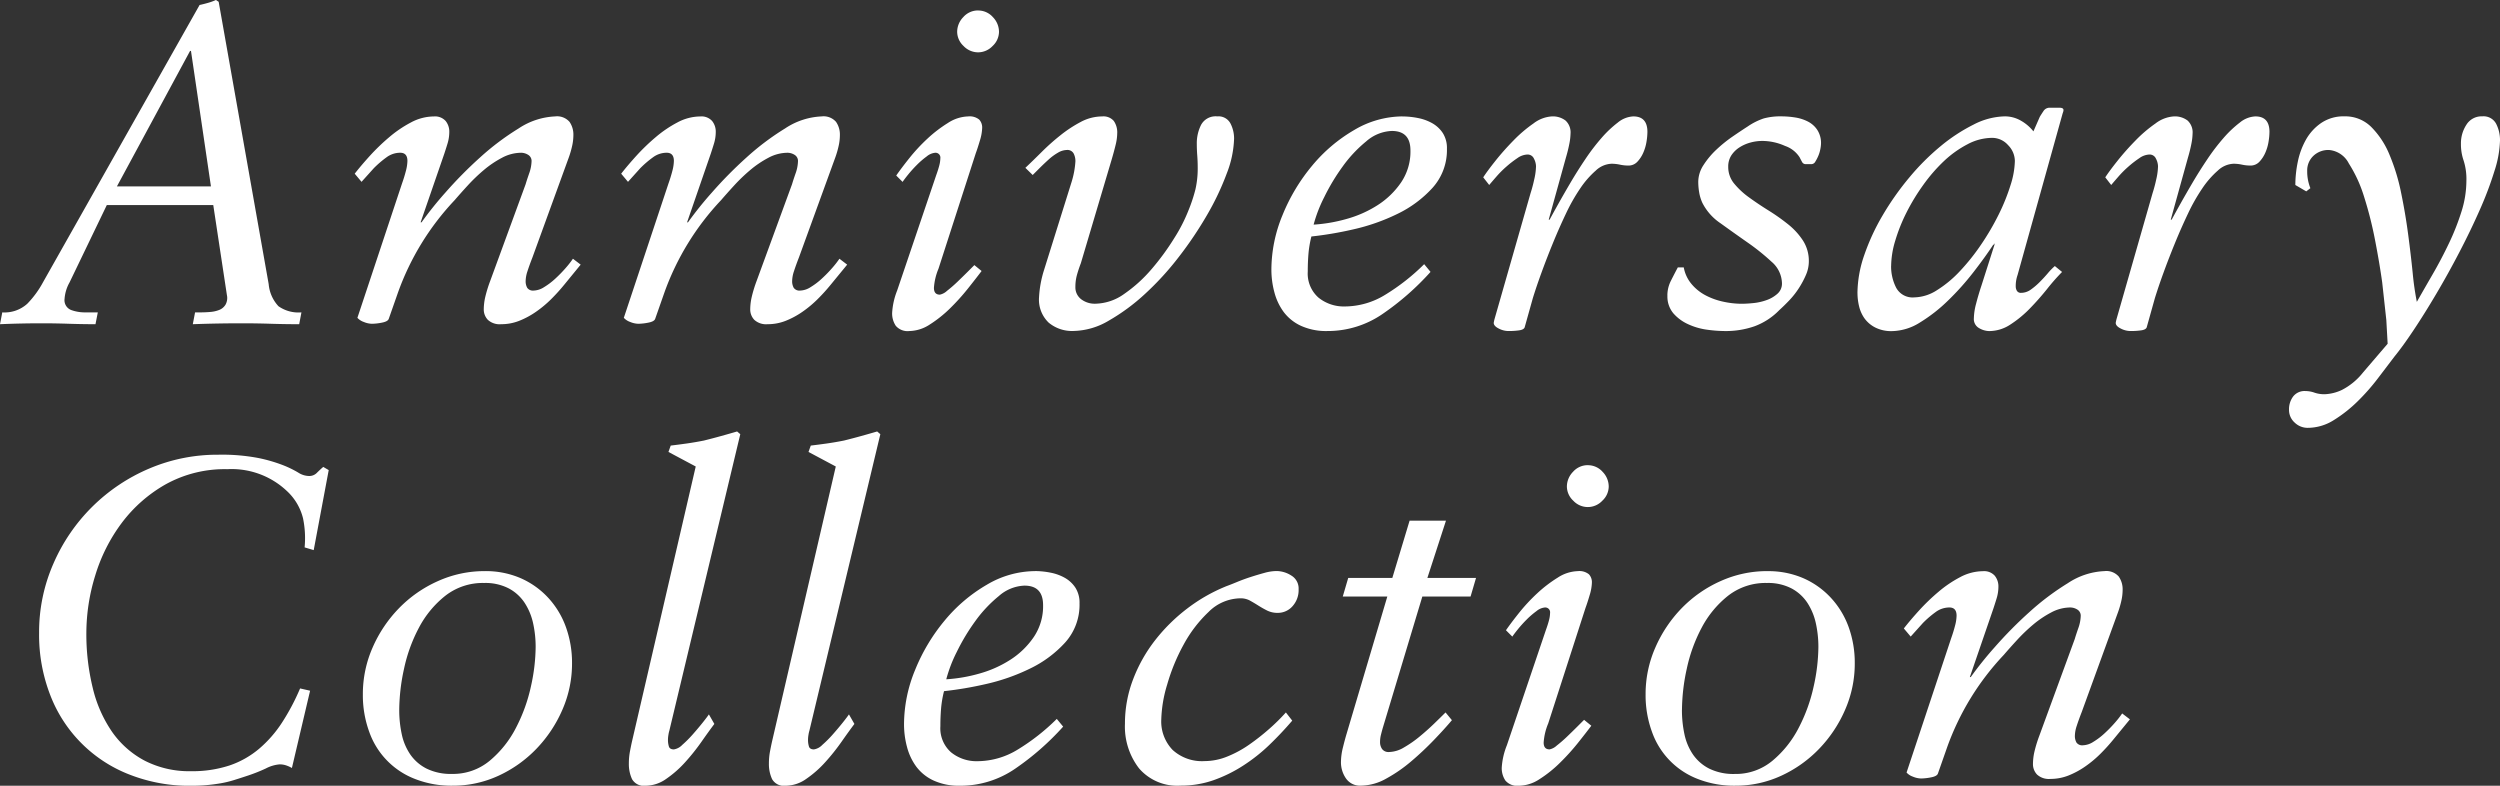 <svg xmlns="http://www.w3.org/2000/svg" width="241.912" height="76.032" viewBox="0 0 241.912 76.032">
  <rect x="0" y="0" width="241.912" height="76.032" fill="#333333" stroke="none"/>
  <path id="パス_1682" data-name="パス 1682" d="M.088,0l.22-1.144a3.277,3.277,0,0,0,2.42-.836,9.356,9.356,0,0,0,1.54-2.112L19.4-30.888q.4-.088.792-.2a5.718,5.718,0,0,0,.792-.286l.264.176,4.84,27.324a3.58,3.58,0,0,0,.946,2.134,3.357,3.357,0,0,0,2.222.594L29.04,0q-1.408,0-2.772-.044T23.5-.088q-1.188,0-2.376.022T18.744,0l.22-1.144h.528q.484,0,.968-.044a2.949,2.949,0,0,0,.858-.2,1.246,1.246,0,0,0,.594-.506,1.328,1.328,0,0,0,.132-.924l-1.32-8.712h-10.3L6.82-4.048a3.778,3.778,0,0,0-.484,1.584A1.016,1.016,0,0,0,7-1.364a3.91,3.91,0,0,0,1.232.22h1.32L9.328,0q-1.276,0-2.6-.044t-2.6-.044q-1.012,0-2.024.022T.088,0ZM11.4-13.332H20.5L18.568-26.444H18.48Zm23.012-1.232q.616-.792,1.474-1.738a19.847,19.847,0,0,1,1.87-1.8,11.4,11.4,0,0,1,2.112-1.43,4.732,4.732,0,0,1,2.2-.572,1.38,1.38,0,0,1,1.144.44,1.638,1.638,0,0,1,.352,1.056,3.872,3.872,0,0,1-.176,1.144q-.176.572-.308.968L40.788-9.856h.088a34.467,34.467,0,0,1,2.31-2.882,40.343,40.343,0,0,1,3.344-3.388,24.971,24.971,0,0,1,3.74-2.816,6.908,6.908,0,0,1,3.542-1.166,1.591,1.591,0,0,1,1.386.528,2.15,2.15,0,0,1,.374,1.276,4.89,4.89,0,0,1-.132,1.1,9.045,9.045,0,0,1-.308,1.056l-3.52,9.68q-.308.792-.484,1.342a3.185,3.185,0,0,0-.176.946,1.293,1.293,0,0,0,.154.66.678.678,0,0,0,.638.264,1.973,1.973,0,0,0,.99-.33A6.713,6.713,0,0,0,53.812-4.4a12.865,12.865,0,0,0,.99-1.012,9.236,9.236,0,0,0,.726-.924l.748.572L54.692-3.828a18.141,18.141,0,0,1-1.254,1.386A10.761,10.761,0,0,1,51.964-1.21a8.009,8.009,0,0,1-1.628.88,4.75,4.75,0,0,1-1.76.33A1.691,1.691,0,0,1,47.3-.418a1.446,1.446,0,0,1-.4-1.034A5.482,5.482,0,0,1,47.036-2.6,12.581,12.581,0,0,1,47.52-4.18l3.432-9.372q.088-.308.33-1.012a3.783,3.783,0,0,0,.242-1.188.688.688,0,0,0-.33-.638,1.309,1.309,0,0,0-.682-.2,3.952,3.952,0,0,0-1.848.484,9.763,9.763,0,0,0-1.76,1.188,16.767,16.767,0,0,0-1.562,1.5q-.726.792-1.254,1.408a25.527,25.527,0,0,0-5.5,8.976l-.88,2.508q-.088.264-.66.374a5.269,5.269,0,0,1-.968.11,2.162,2.162,0,0,1-.792-.176,1.487,1.487,0,0,1-.616-.4L38.984-13.6q.22-.616.374-1.21a4.089,4.089,0,0,0,.154-.99q0-.792-.7-.792a2.229,2.229,0,0,0-1.32.44,9.856,9.856,0,0,0-1.232,1.056l-1.188,1.32Zm25.784,0q.616-.792,1.474-1.738a19.847,19.847,0,0,1,1.87-1.8,11.4,11.4,0,0,1,2.112-1.43,4.732,4.732,0,0,1,2.2-.572,1.38,1.38,0,0,1,1.144.44,1.638,1.638,0,0,1,.352,1.056,3.872,3.872,0,0,1-.176,1.144q-.176.572-.308.968L66.572-9.856h.088a34.467,34.467,0,0,1,2.31-2.882,40.342,40.342,0,0,1,3.344-3.388,24.971,24.971,0,0,1,3.74-2.816A6.908,6.908,0,0,1,79.6-20.108a1.591,1.591,0,0,1,1.386.528,2.15,2.15,0,0,1,.374,1.276,4.89,4.89,0,0,1-.132,1.1,9.044,9.044,0,0,1-.308,1.056L77.4-6.468q-.308.792-.484,1.342a3.185,3.185,0,0,0-.176.946,1.293,1.293,0,0,0,.154.66.678.678,0,0,0,.638.264,1.973,1.973,0,0,0,.99-.33A6.713,6.713,0,0,0,79.6-4.4a12.866,12.866,0,0,0,.99-1.012,9.234,9.234,0,0,0,.726-.924l.748.572L80.476-3.828a18.141,18.141,0,0,1-1.254,1.386A10.761,10.761,0,0,1,77.748-1.21a8.009,8.009,0,0,1-1.628.88A4.75,4.75,0,0,1,74.36,0a1.691,1.691,0,0,1-1.276-.418,1.446,1.446,0,0,1-.4-1.034A5.483,5.483,0,0,1,72.82-2.6,12.583,12.583,0,0,1,73.3-4.18l3.432-9.372q.088-.308.33-1.012a3.783,3.783,0,0,0,.242-1.188.688.688,0,0,0-.33-.638,1.309,1.309,0,0,0-.682-.2,3.952,3.952,0,0,0-1.848.484,9.763,9.763,0,0,0-1.76,1.188,16.767,16.767,0,0,0-1.562,1.5q-.726.792-1.254,1.408a25.527,25.527,0,0,0-5.5,8.976l-.88,2.508q-.088.264-.66.374a5.269,5.269,0,0,1-.968.11,2.162,2.162,0,0,1-.792-.176,1.487,1.487,0,0,1-.616-.4L64.768-13.6q.22-.616.374-1.21a4.089,4.089,0,0,0,.154-.99q0-.792-.7-.792a2.229,2.229,0,0,0-1.32.44,9.856,9.856,0,0,0-1.232,1.056l-1.188,1.32ZM86.9-3.256l3.784-11.176q.176-.484.286-.9a2.912,2.912,0,0,0,.11-.726.467.467,0,0,0-.528-.528,1.488,1.488,0,0,0-.792.352,7.978,7.978,0,0,0-.946.814,11.9,11.9,0,0,0-.836.924q-.374.462-.55.726l-.616-.616q.484-.7,1.276-1.694a17.385,17.385,0,0,1,1.738-1.87,12.7,12.7,0,0,1,1.98-1.518,3.756,3.756,0,0,1,1.958-.638,1.456,1.456,0,0,1,1.078.308,1.118,1.118,0,0,1,.286.792,4.558,4.558,0,0,1-.22,1.232q-.22.748-.4,1.232L90.9-5.368a5.787,5.787,0,0,0-.44,1.848q0,.66.572.66a1.468,1.468,0,0,0,.7-.374,12.7,12.7,0,0,0,1.012-.88q.528-.506.99-.968l.638-.638.7.572q-.528.7-1.32,1.694A21.119,21.119,0,0,1,92.026-1.54,11.875,11.875,0,0,1,90.068.022a3.707,3.707,0,0,1-1.98.638,1.5,1.5,0,0,1-1.32-.506A2.143,2.143,0,0,1,86.416-1.1,6.923,6.923,0,0,1,86.9-3.256Zm7.832-27.1a1.885,1.885,0,0,1,1.43.638,2.048,2.048,0,0,1,.594,1.43,1.893,1.893,0,0,1-.616,1.364,1.938,1.938,0,0,1-1.408.616,1.938,1.938,0,0,1-1.408-.616,1.893,1.893,0,0,1-.616-1.364,2.048,2.048,0,0,1,.594-1.43A1.884,1.884,0,0,1,94.732-30.36Zm4.576,15.224q.7-.66,1.562-1.518a21.561,21.561,0,0,1,1.826-1.628,12.4,12.4,0,0,1,1.98-1.3,4.423,4.423,0,0,1,2.068-.528,1.314,1.314,0,0,1,1.122.44,1.936,1.936,0,0,1,.33,1.188,4.86,4.86,0,0,1-.154,1.122q-.154.638-.374,1.386L104.676-5.9q-.22.572-.374,1.122a4.306,4.306,0,0,0-.154,1.166,1.442,1.442,0,0,0,.55,1.188,2.149,2.149,0,0,0,1.386.44,4.945,4.945,0,0,0,2.816-.968,13.67,13.67,0,0,0,2.618-2.376,23.732,23.732,0,0,0,2.178-2.97,15.834,15.834,0,0,0,1.408-2.75,15.083,15.083,0,0,0,.66-2,9.093,9.093,0,0,0,.22-2.134q0-.572-.044-1.144t-.044-1.144a3.938,3.938,0,0,1,.418-1.826,1.592,1.592,0,0,1,1.562-.814,1.306,1.306,0,0,1,1.276.682,3.167,3.167,0,0,1,.352,1.474,10.045,10.045,0,0,1-.7,3.344,25.736,25.736,0,0,1-1.892,4,36.315,36.315,0,0,1-2.75,4.092,28.047,28.047,0,0,1-3.3,3.608,19.222,19.222,0,0,1-3.5,2.574,6.914,6.914,0,0,1-3.388.99,3.527,3.527,0,0,1-2.42-.814,3.084,3.084,0,0,1-.924-2.442,10.571,10.571,0,0,1,.484-2.64l2.684-8.58a8.49,8.49,0,0,0,.352-1.936,1.612,1.612,0,0,0-.176-.77.679.679,0,0,0-.66-.33,1.749,1.749,0,0,0-.858.264,5.237,5.237,0,0,0-.9.66q-.44.4-.858.814l-.682.682Zm36.476-4.972a7.727,7.727,0,0,1,1.518.154,4.585,4.585,0,0,1,1.386.506,2.975,2.975,0,0,1,1.012.946,2.684,2.684,0,0,1,.4,1.518A5.451,5.451,0,0,1,138.71-13.2a11.066,11.066,0,0,1-3.41,2.53,19.3,19.3,0,0,1-4.29,1.5,34.485,34.485,0,0,1-4.026.682A10.486,10.486,0,0,0,126.7-6.8q-.066.814-.066,1.694a3.1,3.1,0,0,0,1.034,2.53,3.9,3.9,0,0,0,2.574.858,7.5,7.5,0,0,0,3.872-1.122,20.287,20.287,0,0,0,3.784-2.97l.616.748A25.878,25.878,0,0,1,133.87-.99,9.351,9.351,0,0,1,128.524.66a5.865,5.865,0,0,1-2.552-.506A4.376,4.376,0,0,1,124.3-1.188a5.621,5.621,0,0,1-.9-1.914,8.459,8.459,0,0,1-.286-2.178,13.874,13.874,0,0,1,1.078-5.28,18.031,18.031,0,0,1,2.86-4.774,15.144,15.144,0,0,1,4.07-3.454A9.233,9.233,0,0,1,135.784-20.108ZM127.2-9.636a15.008,15.008,0,0,0,3.19-.55,10.985,10.985,0,0,0,3.014-1.342,7.9,7.9,0,0,0,2.266-2.2,5.326,5.326,0,0,0,.9-3.08q0-1.892-1.8-1.892a3.973,3.973,0,0,0-2.486,1.012A12.594,12.594,0,0,0,130-15.246a19.91,19.91,0,0,0-1.782,2.97A13.468,13.468,0,0,0,127.2-9.636Zm16.412-4.576q.4-.616,1.188-1.606t1.738-1.958a13.16,13.16,0,0,1,1.936-1.65,3.247,3.247,0,0,1,1.782-.682,2.024,2.024,0,0,1,1.32.4,1.556,1.556,0,0,1,.484,1.276,5.491,5.491,0,0,1-.11.946,13.587,13.587,0,0,1-.33,1.342l-1.672,6.028h.088q.308-.572.836-1.518t1.188-2.068q.66-1.122,1.43-2.266a20.156,20.156,0,0,1,1.562-2.046,10.6,10.6,0,0,1,1.584-1.5,2.537,2.537,0,0,1,1.5-.594q1.364,0,1.364,1.5a6.117,6.117,0,0,1-.088.946,4.369,4.369,0,0,1-.308,1.056,3.038,3.038,0,0,1-.572.88,1.158,1.158,0,0,1-.88.374,3.947,3.947,0,0,1-.814-.088,3.947,3.947,0,0,0-.814-.088,2.356,2.356,0,0,0-1.518.66,8.838,8.838,0,0,0-1.5,1.716,17.884,17.884,0,0,0-1.386,2.442q-.66,1.386-1.254,2.838t-1.1,2.838q-.506,1.386-.858,2.53L147.62.308q-.088.22-.528.286a7.246,7.246,0,0,1-1.056.066,2.068,2.068,0,0,1-.924-.242q-.484-.242-.484-.55a3.643,3.643,0,0,1,.088-.4l3.476-12.144a13.612,13.612,0,0,0,.352-1.32,6.187,6.187,0,0,0,.176-1.276,1.678,1.678,0,0,0-.2-.748.666.666,0,0,0-.638-.4,1.785,1.785,0,0,0-.968.352,10.207,10.207,0,0,0-1.056.814,10.049,10.049,0,0,0-.968.968q-.44.506-.7.814Zm17.82,11.44a3.106,3.106,0,0,1,.33-1.408q.33-.66.682-1.32h.572a3.46,3.46,0,0,0,.748,1.606,4.511,4.511,0,0,0,1.364,1.1,6.635,6.635,0,0,0,1.716.616,8.406,8.406,0,0,0,1.76.2q.484,0,1.144-.066a5.367,5.367,0,0,0,1.276-.286,3.133,3.133,0,0,0,1.056-.616,1.3,1.3,0,0,0,.44-1.012,2.821,2.821,0,0,0-1.012-2.09,21.287,21.287,0,0,0-2.332-1.87q-1.32-.924-2.6-1.848a5.216,5.216,0,0,1-1.76-1.98,4.04,4.04,0,0,1-.308-1.012,6.159,6.159,0,0,1-.088-1.012,2.988,2.988,0,0,1,.506-1.628,7.9,7.9,0,0,1,1.254-1.5,13.113,13.113,0,0,1,1.584-1.276q.836-.572,1.452-.968a6.237,6.237,0,0,1,1.54-.77,6.123,6.123,0,0,1,1.716-.2,8.419,8.419,0,0,1,1.342.11,4.049,4.049,0,0,1,1.232.4,2.4,2.4,0,0,1,.9.814,2.329,2.329,0,0,1,.352,1.32,3.152,3.152,0,0,1-.066.528,3.138,3.138,0,0,1-.2.66,3.846,3.846,0,0,1-.286.55.442.442,0,0,1-.374.242h-.528a.393.393,0,0,1-.374-.2q-.11-.2-.242-.462a2.713,2.713,0,0,0-1.408-1.1,5.424,5.424,0,0,0-2.2-.484,4.384,4.384,0,0,0-1.144.154,3.788,3.788,0,0,0-1.056.462,2.646,2.646,0,0,0-.792.77,1.977,1.977,0,0,0-.308,1.122A2.507,2.507,0,0,0,167.9-13.6a7.607,7.607,0,0,0,1.452,1.342q.88.638,1.87,1.254a19.375,19.375,0,0,1,1.87,1.32A6.714,6.714,0,0,1,174.548-8.1a3.631,3.631,0,0,1,.572,2.024,3.3,3.3,0,0,1-.286,1.32,8.631,8.631,0,0,1-.7,1.3,8.078,8.078,0,0,1-.924,1.166q-.506.528-.946.924A6.446,6.446,0,0,1,169.862.2a8.408,8.408,0,0,1-2.838.462,13.126,13.126,0,0,1-1.76-.132A6.392,6.392,0,0,1,163.438,0a4.179,4.179,0,0,1-1.43-1.056A2.526,2.526,0,0,1,161.436-2.772Zm18.392-.22a11.451,11.451,0,0,1,.66-3.7,21.046,21.046,0,0,1,1.782-3.85,26.94,26.94,0,0,1,2.574-3.652,22.825,22.825,0,0,1,3.036-3.036,16.741,16.741,0,0,1,3.19-2.09,6.848,6.848,0,0,1,3.014-.792,3.079,3.079,0,0,1,1.562.418,4.153,4.153,0,0,1,1.21,1.034l.616-1.408q.132-.22.352-.55a.7.7,0,0,1,.616-.33h.924q.4,0,.4.22a.488.488,0,0,1-.022.154l-.066.2-4.356,15.62a3.206,3.206,0,0,0-.176,1.1.848.848,0,0,0,.11.418.435.435,0,0,0,.418.2,1.587,1.587,0,0,0,.924-.308,6.442,6.442,0,0,0,.858-.726q.418-.418.792-.858a6.359,6.359,0,0,1,.682-.7l.7.572a20.212,20.212,0,0,0-1.452,1.65q-.792.99-1.672,1.892a10.752,10.752,0,0,1-1.87,1.54,3.728,3.728,0,0,1-2.046.638,2.005,2.005,0,0,1-.99-.286,1,1,0,0,1-.506-.946,5.967,5.967,0,0,1,.22-1.43q.22-.858.528-1.782l1.276-4h-.088l.044.088h-.088l.044-.088q-.836,1.276-1.98,2.75a25.934,25.934,0,0,1-2.464,2.75,15.239,15.239,0,0,1-2.706,2.112,5.229,5.229,0,0,1-2.706.836,3.426,3.426,0,0,1-1.628-.352,2.922,2.922,0,0,1-1.034-.88,3.35,3.35,0,0,1-.528-1.188A5.44,5.44,0,0,1,179.828-2.992Zm3.256-2.64a4.521,4.521,0,0,0,.484,2.09,1.8,1.8,0,0,0,1.76.946,4.208,4.208,0,0,0,2.2-.7,11.006,11.006,0,0,0,2.222-1.848A20.491,20.491,0,0,0,191.8-7.722a24.467,24.467,0,0,0,1.694-2.9,19.15,19.15,0,0,0,1.144-2.838,8.181,8.181,0,0,0,.418-2.332,2.21,2.21,0,0,0-.66-1.54,2.049,2.049,0,0,0-1.54-.7,5.122,5.122,0,0,0-2.376.616A10.132,10.132,0,0,0,188.21-15.8a15.838,15.838,0,0,0-2.024,2.332,19.851,19.851,0,0,0-1.628,2.684,16.5,16.5,0,0,0-1.078,2.706A8.7,8.7,0,0,0,183.084-5.632Zm20.724-8.58q.4-.616,1.188-1.606t1.738-1.958a13.16,13.16,0,0,1,1.936-1.65,3.247,3.247,0,0,1,1.782-.682,2.024,2.024,0,0,1,1.32.4,1.556,1.556,0,0,1,.484,1.276,5.488,5.488,0,0,1-.11.946,13.582,13.582,0,0,1-.33,1.342l-1.672,6.028h.088q.308-.572.836-1.518t1.188-2.068q.66-1.122,1.43-2.266a20.156,20.156,0,0,1,1.562-2.046,10.6,10.6,0,0,1,1.584-1.5,2.537,2.537,0,0,1,1.5-.594q1.364,0,1.364,1.5a6.117,6.117,0,0,1-.088.946,4.369,4.369,0,0,1-.308,1.056,3.038,3.038,0,0,1-.572.88,1.158,1.158,0,0,1-.88.374,3.947,3.947,0,0,1-.814-.088,3.947,3.947,0,0,0-.814-.088,2.356,2.356,0,0,0-1.518.66,8.838,8.838,0,0,0-1.5,1.716,17.884,17.884,0,0,0-1.386,2.442q-.66,1.386-1.254,2.838t-1.1,2.838q-.506,1.386-.858,2.53L207.812.308q-.088.22-.528.286a7.245,7.245,0,0,1-1.056.066A2.068,2.068,0,0,1,205.3.418q-.484-.242-.484-.55a3.643,3.643,0,0,1,.088-.4l3.476-12.144a13.612,13.612,0,0,0,.352-1.32,6.187,6.187,0,0,0,.176-1.276,1.678,1.678,0,0,0-.2-.748.666.666,0,0,0-.638-.4,1.785,1.785,0,0,0-.968.352,10.207,10.207,0,0,0-1.056.814,10.049,10.049,0,0,0-.968.968q-.44.506-.7.814Zm19.36,20.68a2.649,2.649,0,0,1,.88.154,2.913,2.913,0,0,0,.968.154,4.263,4.263,0,0,0,1.694-.418,6.244,6.244,0,0,0,2.046-1.694l2.376-2.772L231-.4l-.4-3.652q-.264-1.892-.7-4.136a36.538,36.538,0,0,0-1.056-4.158,13.1,13.1,0,0,0-1.474-3.212,2.375,2.375,0,0,0-1.914-1.3,2.1,2.1,0,0,0-1.518.572,1.929,1.929,0,0,0-.594,1.452,4.354,4.354,0,0,0,.308,1.672l-.4.308-1.056-.616a11.14,11.14,0,0,1,.242-2.266,7.286,7.286,0,0,1,.792-2.134,4.827,4.827,0,0,1,1.474-1.606,3.852,3.852,0,0,1,2.244-.638,3.568,3.568,0,0,1,2.6,1.034,8.207,8.207,0,0,1,1.76,2.684,19.3,19.3,0,0,1,1.122,3.674q.418,2.024.682,4.026t.44,3.74a28.207,28.207,0,0,0,.4,2.794q.7-1.232,1.54-2.684t1.562-2.97a23.222,23.222,0,0,0,1.21-3.058,9.956,9.956,0,0,0,.484-2.992,5.888,5.888,0,0,0-.264-1.958,4.808,4.808,0,0,1-.264-1.65,3.283,3.283,0,0,1,.528-1.826,1.722,1.722,0,0,1,1.54-.814,1.375,1.375,0,0,1,1.342.726A3.454,3.454,0,0,1,242-17.776a10.41,10.41,0,0,1-.528,2.926,33.733,33.733,0,0,1-1.408,3.74q-.88,2-1.98,4.114T235.84-2.948q-1.144,1.936-2.2,3.52t-1.848,2.552q-.7.924-1.606,2.112a20.445,20.445,0,0,1-1.98,2.244,13.156,13.156,0,0,1-2.288,1.8,4.741,4.741,0,0,1-2.53.748,1.8,1.8,0,0,1-1.254-.506,1.635,1.635,0,0,1-.55-1.254A2.066,2.066,0,0,1,221.98,7,1.39,1.39,0,0,1,223.168,6.468Zm-201.96,6.16a18.748,18.748,0,0,1,3.938.33,14.852,14.852,0,0,1,2.376.7,9.995,9.995,0,0,1,1.43.7,1.979,1.979,0,0,0,1.056.33,1.018,1.018,0,0,0,.748-.308q.308-.308.616-.572l.528.308-1.452,7.744-.88-.264a9.471,9.471,0,0,0-.154-2.816,5.333,5.333,0,0,0-1.562-2.64,7.789,7.789,0,0,0-5.764-2.112,11.8,11.8,0,0,0-5.94,1.452,13.8,13.8,0,0,0-4.268,3.74,16.4,16.4,0,0,0-2.574,5.1,18.955,18.955,0,0,0-.858,5.544A21.908,21.908,0,0,0,9.064,35.2a12.621,12.621,0,0,0,1.87,4.246A8.924,8.924,0,0,0,14.1,42.24a9.419,9.419,0,0,0,4.466,1.012,11.469,11.469,0,0,0,3.718-.55,8.844,8.844,0,0,0,2.86-1.606,11.61,11.61,0,0,0,2.222-2.53,21.393,21.393,0,0,0,1.76-3.322l.968.22-1.76,7.48a2.973,2.973,0,0,0-.528-.242,1.948,1.948,0,0,0-.66-.11,3.508,3.508,0,0,0-1.342.4,16.1,16.1,0,0,1-1.65.66q-.792.264-1.43.462a10.081,10.081,0,0,1-1.276.308q-.638.11-1.342.176t-1.584.066A15.845,15.845,0,0,1,12.672,43.6a13.377,13.377,0,0,1-7.7-7.656,16.1,16.1,0,0,1-1.1-6.072,16.458,16.458,0,0,1,1.386-6.71,17.569,17.569,0,0,1,9.284-9.2A16.812,16.812,0,0,1,21.208,12.628ZM46.992,23.892a8.5,8.5,0,0,1,3.476.682,8.014,8.014,0,0,1,2.662,1.892A8.314,8.314,0,0,1,54.846,29.3a10.193,10.193,0,0,1,.594,3.52,11.123,11.123,0,0,1-.924,4.466,12.706,12.706,0,0,1-2.508,3.784,12.091,12.091,0,0,1-3.674,2.618,10.5,10.5,0,0,1-4.466.968,9.638,9.638,0,0,1-3.586-.638,7.575,7.575,0,0,1-4.466-4.576,10.3,10.3,0,0,1-.616-3.63,11.158,11.158,0,0,1,.946-4.532A12.753,12.753,0,0,1,38.7,27.478,12.127,12.127,0,0,1,42.46,24.86,10.942,10.942,0,0,1,46.992,23.892ZM38.72,37.312a11.14,11.14,0,0,0,.242,2.354,5.46,5.46,0,0,0,.836,1.98,4.225,4.225,0,0,0,1.584,1.364,5.326,5.326,0,0,0,2.442.506,5.544,5.544,0,0,0,3.652-1.276,10.193,10.193,0,0,0,2.53-3.168,15.946,15.946,0,0,0,1.452-4,18.067,18.067,0,0,0,.462-3.828,10.62,10.62,0,0,0-.242-2.288,5.94,5.94,0,0,0-.814-1.98,4.2,4.2,0,0,0-1.54-1.408,4.906,4.906,0,0,0-2.376-.528,5.889,5.889,0,0,0-3.762,1.232,9.7,9.7,0,0,0-2.552,3.08,15.155,15.155,0,0,0-1.452,4A19.013,19.013,0,0,0,38.72,37.312ZM60.94,42.5a6.279,6.279,0,0,1,.11-1.188q.11-.572.2-.968l6.16-26.576-2.64-1.408.22-.616q.748-.088,1.54-.2t1.672-.286q.88-.22,1.672-.44t1.54-.44l.308.264L64.856,39.336a2.8,2.8,0,0,0-.088.4,2.962,2.962,0,0,0-.044.484,2.164,2.164,0,0,0,.088.638q.088.286.484.286a1.439,1.439,0,0,0,.814-.44,10.973,10.973,0,0,0,1.012-1.012q.506-.572.946-1.122t.616-.814l.528.924q-.528.7-1.254,1.738a20.361,20.361,0,0,1-1.584,1.98A10.319,10.319,0,0,1,64.548,44a3.478,3.478,0,0,1-1.98.66,1.315,1.315,0,0,1-1.32-.638A3.461,3.461,0,0,1,60.94,42.5Zm13.552,0a6.279,6.279,0,0,1,.11-1.188q.11-.572.2-.968l6.16-26.576-2.64-1.408.22-.616q.748-.088,1.54-.2t1.672-.286q.88-.22,1.672-.44t1.54-.44l.308.264L78.408,39.336a2.8,2.8,0,0,0-.088.4,2.962,2.962,0,0,0-.044.484,2.164,2.164,0,0,0,.088.638q.088.286.484.286a1.439,1.439,0,0,0,.814-.44,10.973,10.973,0,0,0,1.012-1.012q.506-.572.946-1.122t.616-.814l.528.924q-.528.7-1.254,1.738a20.361,20.361,0,0,1-1.584,1.98A10.319,10.319,0,0,1,78.1,44a3.478,3.478,0,0,1-1.98.66,1.315,1.315,0,0,1-1.32-.638A3.461,3.461,0,0,1,74.492,42.5Zm25.74-18.612a7.727,7.727,0,0,1,1.518.154,4.585,4.585,0,0,1,1.386.506,2.975,2.975,0,0,1,1.012.946,2.684,2.684,0,0,1,.4,1.518,5.451,5.451,0,0,1-1.386,3.784,11.066,11.066,0,0,1-3.41,2.53,19.3,19.3,0,0,1-4.29,1.5,34.485,34.485,0,0,1-4.026.682,10.486,10.486,0,0,0-.286,1.694q-.066.814-.066,1.694a3.1,3.1,0,0,0,1.034,2.53,3.9,3.9,0,0,0,2.574.858,7.5,7.5,0,0,0,3.872-1.122,20.286,20.286,0,0,0,3.784-2.97l.616.748a25.878,25.878,0,0,1-4.642,4.07,9.351,9.351,0,0,1-5.346,1.65,5.865,5.865,0,0,1-2.552-.506,4.376,4.376,0,0,1-1.672-1.342,5.621,5.621,0,0,1-.9-1.914,8.459,8.459,0,0,1-.286-2.178,13.874,13.874,0,0,1,1.078-5.28,18.031,18.031,0,0,1,2.86-4.774,15.144,15.144,0,0,1,4.07-3.454A9.233,9.233,0,0,1,100.232,23.892Zm-8.58,10.472a15.008,15.008,0,0,0,3.19-.55,10.985,10.985,0,0,0,3.014-1.342,7.9,7.9,0,0,0,2.266-2.2,5.326,5.326,0,0,0,.9-3.08q0-1.892-1.8-1.892a3.973,3.973,0,0,0-2.486,1.012,12.594,12.594,0,0,0-2.288,2.442,19.908,19.908,0,0,0-1.782,2.97A13.468,13.468,0,0,0,91.652,34.364Zm27.016-8.976q.484-.176,1.122-.44t1.32-.484q.682-.22,1.342-.4a4.535,4.535,0,0,1,1.144-.176,2.705,2.705,0,0,1,1.452.44,1.454,1.454,0,0,1,.7,1.32,2.325,2.325,0,0,1-.594,1.65,1.885,1.885,0,0,1-1.43.638,2.234,2.234,0,0,1-1.012-.22q-.44-.22-.858-.484t-.814-.484a1.872,1.872,0,0,0-.924-.22,4.42,4.42,0,0,0-3.08,1.32,12.583,12.583,0,0,0-2.42,3.168,18.674,18.674,0,0,0-1.584,3.85,12.668,12.668,0,0,0-.572,3.366,3.968,3.968,0,0,0,1.1,2.97,4.214,4.214,0,0,0,3.08,1.078,5.885,5.885,0,0,0,2.2-.44,10.559,10.559,0,0,0,2.112-1.144,21.5,21.5,0,0,0,1.936-1.518,18.824,18.824,0,0,0,1.628-1.606l.616.792q-1.056,1.232-2.222,2.354a16.686,16.686,0,0,1-2.53,2,13.628,13.628,0,0,1-2.86,1.408,9.582,9.582,0,0,1-3.212.528,4.866,4.866,0,0,1-4-1.672,6.6,6.6,0,0,1-1.364-4.312,11.955,11.955,0,0,1,.792-4.312,14.555,14.555,0,0,1,2.134-3.784,17.017,17.017,0,0,1,3.1-3.058A16.206,16.206,0,0,1,118.668,25.388Zm11.748,14.168,3.916-13.2H130.02l.528-1.8h4.268l1.672-5.544h3.52l-1.8,5.544h4.708l-.528,1.8H137.72l-3.828,12.716q-.088.308-.176.66a2.893,2.893,0,0,0-.088.7,1.168,1.168,0,0,0,.2.682.77.77,0,0,0,.682.286,2.915,2.915,0,0,0,1.43-.44,10.9,10.9,0,0,0,1.518-1.056q.748-.616,1.408-1.254t1.1-1.078l.616.748q-.7.836-1.738,1.914a29.52,29.52,0,0,1-2.2,2.068,14.291,14.291,0,0,1-2.42,1.672,5.1,5.1,0,0,1-2.442.682,1.645,1.645,0,0,1-1.452-.7,2.731,2.731,0,0,1-.484-1.584,6.025,6.025,0,0,1,.2-1.452Q130.24,40.128,130.416,39.556ZM145.9,40.744l3.784-11.176q.176-.484.286-.9a2.912,2.912,0,0,0,.11-.726.467.467,0,0,0-.528-.528,1.488,1.488,0,0,0-.792.352,7.976,7.976,0,0,0-.946.814,11.9,11.9,0,0,0-.836.924q-.374.462-.55.726l-.616-.616q.484-.7,1.276-1.694a17.386,17.386,0,0,1,1.738-1.87,12.7,12.7,0,0,1,1.98-1.518,3.756,3.756,0,0,1,1.958-.638,1.456,1.456,0,0,1,1.078.308,1.118,1.118,0,0,1,.286.792,4.558,4.558,0,0,1-.22,1.232q-.22.748-.4,1.232l-3.608,11.176a5.787,5.787,0,0,0-.44,1.848q0,.66.572.66a1.467,1.467,0,0,0,.7-.374,12.7,12.7,0,0,0,1.012-.88q.528-.506.99-.968l.638-.638.7.572q-.528.7-1.32,1.694a21.12,21.12,0,0,1-1.738,1.914,11.874,11.874,0,0,1-1.958,1.562,3.707,3.707,0,0,1-1.98.638,1.5,1.5,0,0,1-1.32-.506,2.143,2.143,0,0,1-.352-1.254A6.923,6.923,0,0,1,145.9,40.744Zm7.832-27.1a1.884,1.884,0,0,1,1.43.638,2.048,2.048,0,0,1,.594,1.43,1.893,1.893,0,0,1-.616,1.364,1.917,1.917,0,0,1-2.816,0,1.893,1.893,0,0,1-.616-1.364,2.048,2.048,0,0,1,.594-1.43A1.885,1.885,0,0,1,153.736,13.64Zm17.38,10.252a8.5,8.5,0,0,1,3.476.682,8.014,8.014,0,0,1,2.662,1.892A8.314,8.314,0,0,1,178.97,29.3a10.193,10.193,0,0,1,.594,3.52,11.123,11.123,0,0,1-.924,4.466,12.706,12.706,0,0,1-2.508,3.784,12.091,12.091,0,0,1-3.674,2.618,10.5,10.5,0,0,1-4.466.968,9.638,9.638,0,0,1-3.586-.638,7.575,7.575,0,0,1-4.466-4.576,10.3,10.3,0,0,1-.616-3.63,11.159,11.159,0,0,1,.946-4.532,12.753,12.753,0,0,1,2.552-3.806,12.127,12.127,0,0,1,3.762-2.618A10.942,10.942,0,0,1,171.116,23.892Zm-8.272,13.42a11.14,11.14,0,0,0,.242,2.354,5.459,5.459,0,0,0,.836,1.98,4.225,4.225,0,0,0,1.584,1.364,5.326,5.326,0,0,0,2.442.506A5.544,5.544,0,0,0,171.6,42.24a10.193,10.193,0,0,0,2.53-3.168,15.945,15.945,0,0,0,1.452-4,18.067,18.067,0,0,0,.462-3.828,10.62,10.62,0,0,0-.242-2.288,5.939,5.939,0,0,0-.814-1.98,4.2,4.2,0,0,0-1.54-1.408,4.906,4.906,0,0,0-2.376-.528,5.889,5.889,0,0,0-3.762,1.232,9.7,9.7,0,0,0-2.552,3.08,15.155,15.155,0,0,0-1.452,4A19.013,19.013,0,0,0,162.844,37.312Zm21.472-7.876q.616-.792,1.474-1.738a19.845,19.845,0,0,1,1.87-1.8,11.4,11.4,0,0,1,2.112-1.43,4.732,4.732,0,0,1,2.2-.572,1.38,1.38,0,0,1,1.144.44,1.638,1.638,0,0,1,.352,1.056,3.872,3.872,0,0,1-.176,1.144q-.176.572-.308.968L190.7,34.144h.088a34.468,34.468,0,0,1,2.31-2.882,40.345,40.345,0,0,1,3.344-3.388,24.971,24.971,0,0,1,3.74-2.816,6.908,6.908,0,0,1,3.542-1.166,1.591,1.591,0,0,1,1.386.528,2.15,2.15,0,0,1,.374,1.276,4.89,4.89,0,0,1-.132,1.1,9.046,9.046,0,0,1-.308,1.056l-3.52,9.68q-.308.792-.484,1.342a3.185,3.185,0,0,0-.176.946,1.293,1.293,0,0,0,.154.66.678.678,0,0,0,.638.264,1.973,1.973,0,0,0,.99-.33,6.713,6.713,0,0,0,1.078-.814,12.864,12.864,0,0,0,.99-1.012,9.238,9.238,0,0,0,.726-.924l.748.572L204.6,40.172a18.141,18.141,0,0,1-1.254,1.386,10.76,10.76,0,0,1-1.474,1.232,8.009,8.009,0,0,1-1.628.88,4.75,4.75,0,0,1-1.76.33,1.691,1.691,0,0,1-1.276-.418,1.446,1.446,0,0,1-.4-1.034,5.483,5.483,0,0,1,.132-1.144,12.583,12.583,0,0,1,.484-1.584l3.432-9.372q.088-.308.33-1.012a3.784,3.784,0,0,0,.242-1.188.688.688,0,0,0-.33-.638,1.309,1.309,0,0,0-.682-.2,3.952,3.952,0,0,0-1.848.484,9.763,9.763,0,0,0-1.76,1.188,16.766,16.766,0,0,0-1.562,1.5q-.726.792-1.254,1.408a25.526,25.526,0,0,0-5.5,8.976l-.88,2.508q-.088.264-.66.374a5.269,5.269,0,0,1-.968.11,2.162,2.162,0,0,1-.792-.176,1.487,1.487,0,0,1-.616-.4l4.312-12.98q.22-.616.374-1.21a4.089,4.089,0,0,0,.154-.99q0-.792-.7-.792a2.229,2.229,0,0,0-1.32.44,9.856,9.856,0,0,0-1.232,1.056l-1.188,1.32Z" transform="translate(-0.088 31.372)" fill="#fff"/>
</svg>
